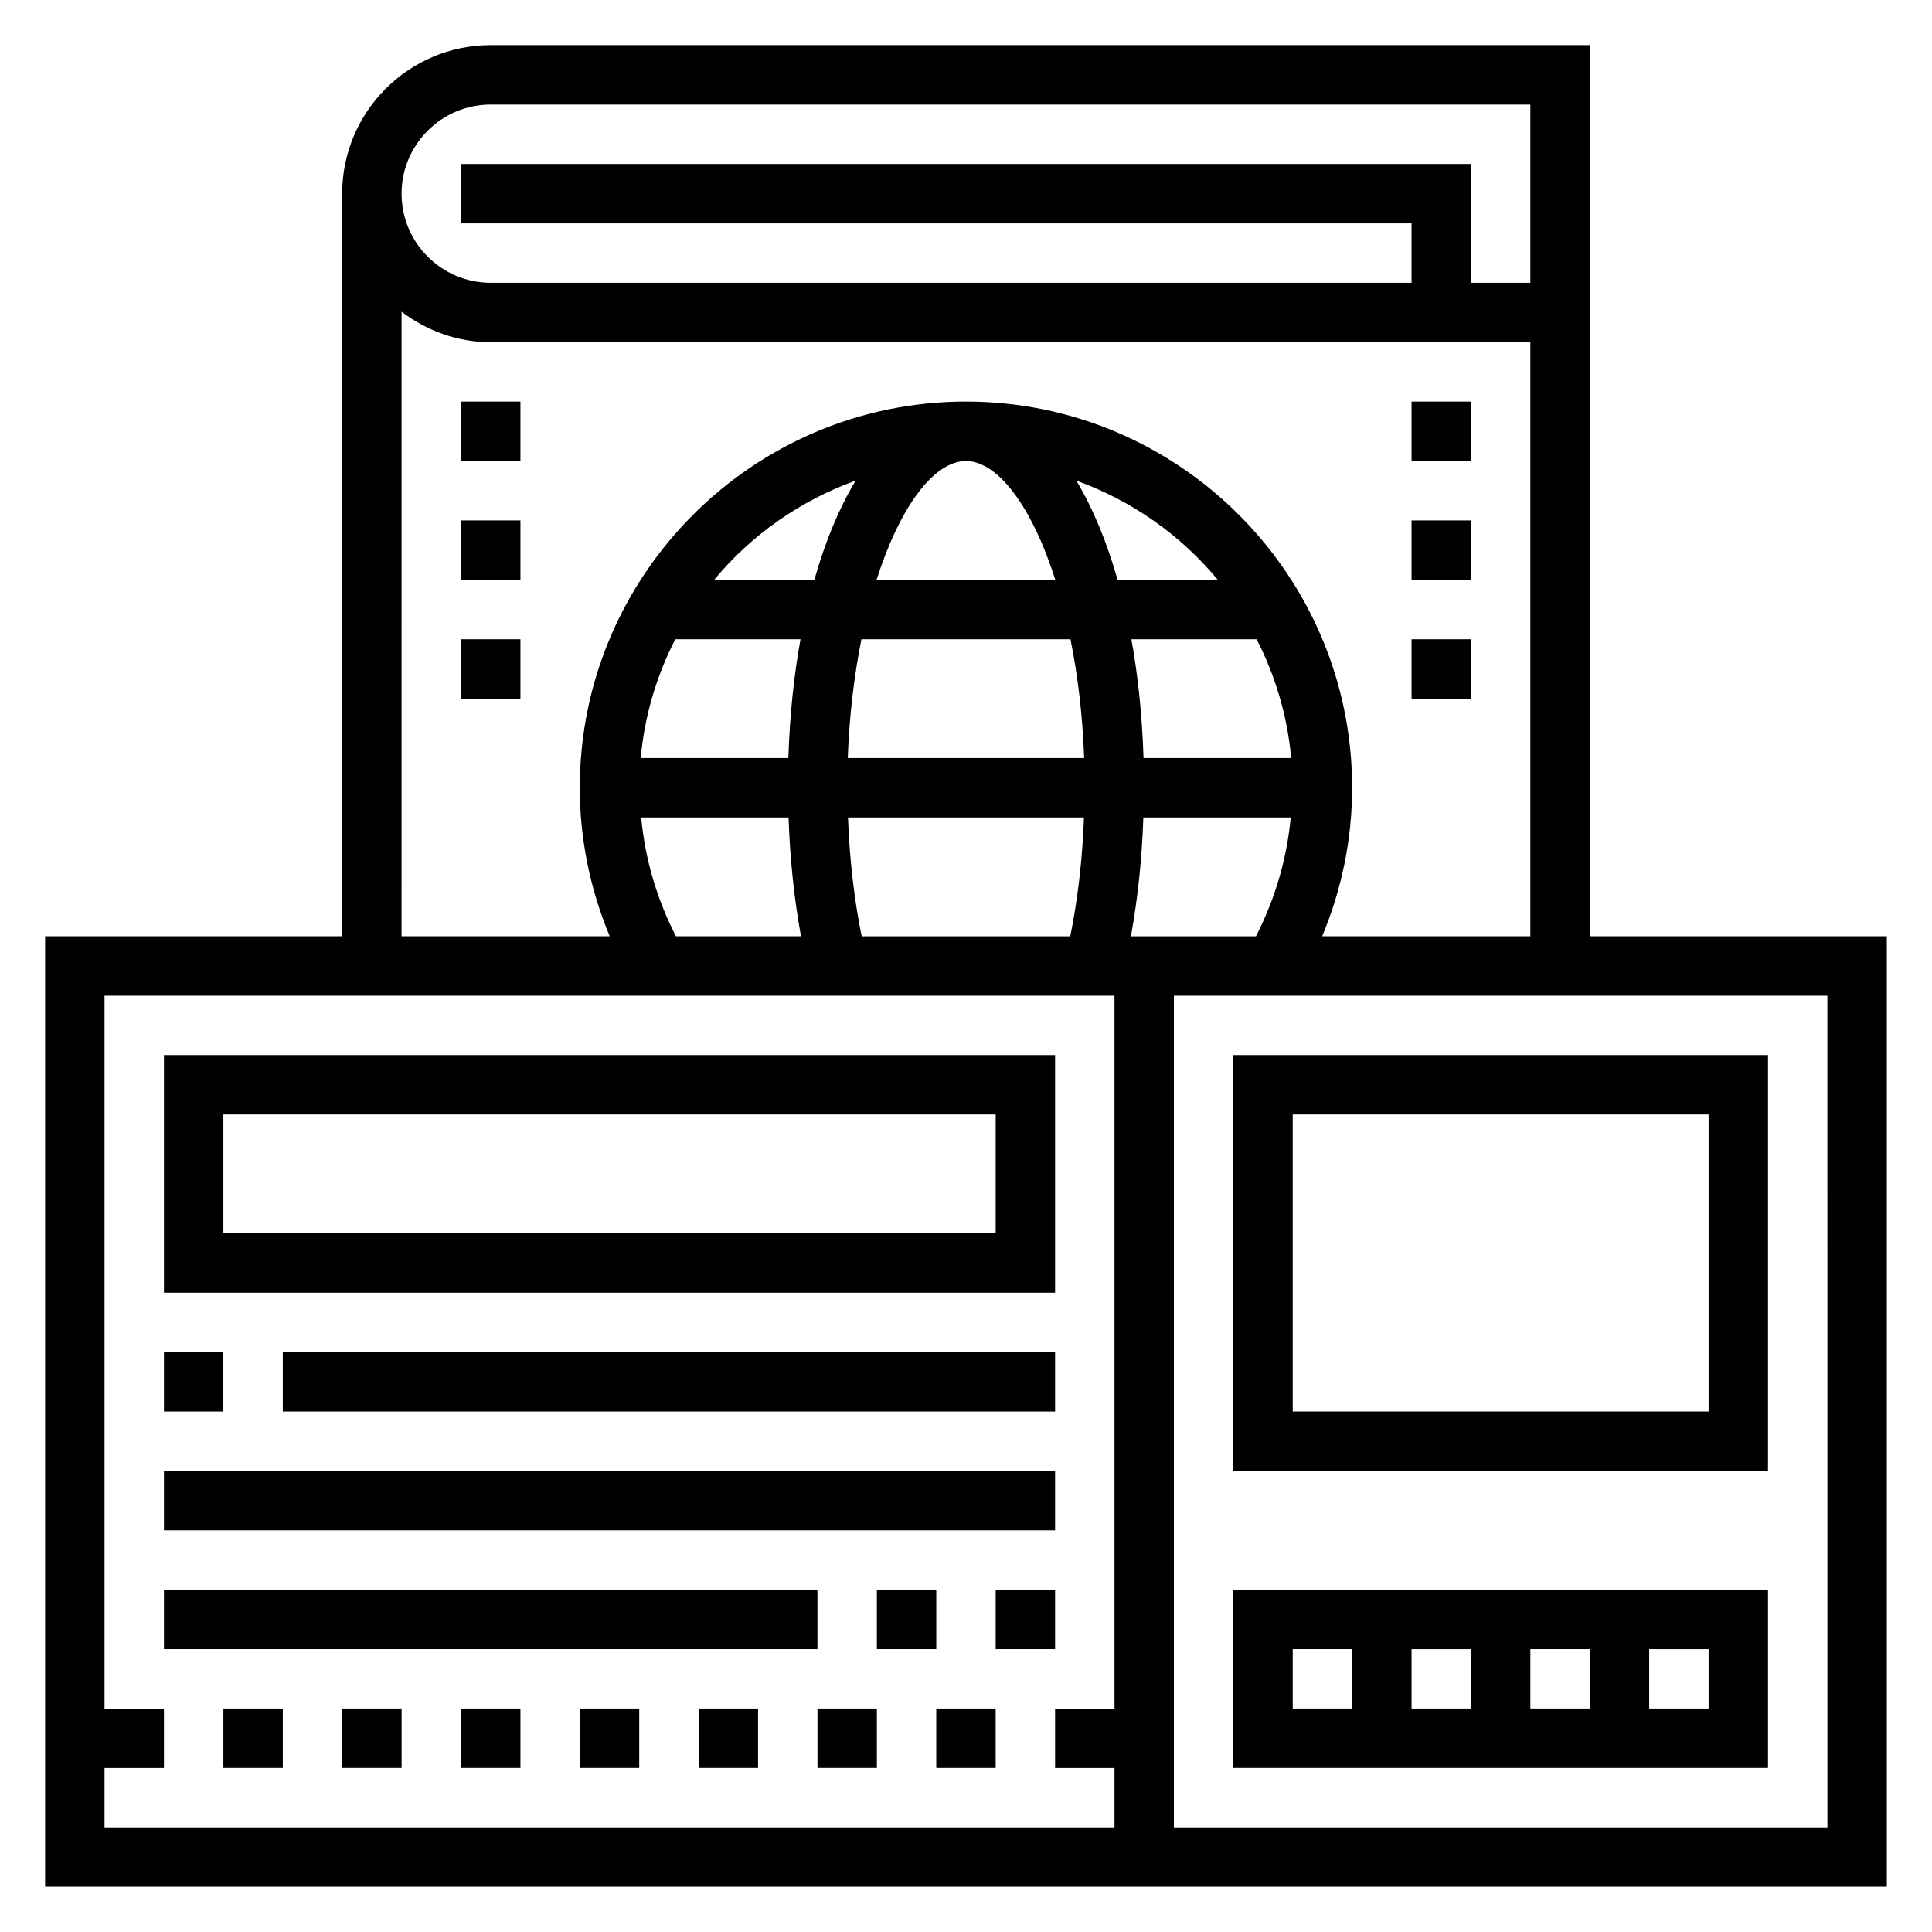 <?xml version="1.0" encoding="UTF-8"?>
<!-- Uploaded to: ICON Repo, www.svgrepo.com, Generator: ICON Repo Mixer Tools -->
<svg fill="#000000" width="800px" height="800px" version="1.1" viewBox="144 144 512 512" xmlns="http://www.w3.org/2000/svg">
 <g>
  <path d="m266.18 313.41h15.742v15.742h-15.742z"/>
  <path d="m266.18 281.92h15.742v15.742h-15.742z"/>
  <path d="m266.18 250.43h15.742v15.742h-15.742z"/>
  <path d="m518.08 281.92h15.742v15.742h-15.742z"/>
  <path d="m518.08 250.43h15.742v15.742h-15.742z"/>
  <path d="m518.08 313.41h15.742v15.742h-15.742z"/>
  <path d="m565.31 392.12v-236.16h-291.27c-21.703 0-39.359 17.656-39.359 39.359v196.8h-78.723v251.91h488.07v-251.91zm-291.27-220.41h275.52v47.234h-15.742v-31.492h-267.65v15.742h251.91v15.742l-244.04 0.004c-13.02 0-23.617-10.598-23.617-23.617s10.598-23.613 23.617-23.613zm-23.617 54.898c6.598 5 14.723 8.078 23.617 8.078h275.52v157.44h-55.176c5.219-12.465 7.945-25.855 7.945-39.363 0-56.426-45.91-102.34-102.34-102.34s-102.34 45.91-102.34 102.34c0 13.508 2.723 26.898 7.941 39.359h-55.176zm72.707 165.52c-5.062-9.863-8.195-20.531-9.211-31.488h39.055c0.371 10.84 1.465 21.477 3.305 31.488zm123.92-47.23c-0.363-11.172-1.449-21.75-3.219-31.488h33.188c4.93 9.613 8.141 20.23 9.164 31.488zm-15.738 0h-62.645c0.41-11.391 1.707-21.973 3.621-31.488h55.402c1.922 9.516 3.211 20.098 3.621 31.488zm8.863-47.23c-2.898-10.195-6.59-19.066-10.949-26.301 14.754 5.312 27.695 14.438 37.504 26.301zm-16.5 0h-47.383c6.211-19.469 15.23-31.488 23.688-31.488s17.484 12.02 23.695 31.488zm-63.871 0h-26.551c9.809-11.863 22.758-20.98 37.504-26.301-4.363 7.234-8.059 16.105-10.953 26.301zm-36.852 15.742h33.188c-1.77 9.738-2.859 20.316-3.219 31.488h-39.133c1.027-11.258 4.238-21.875 9.164-31.488zm49.398 78.719c-2-9.902-3.227-20.555-3.629-31.488h62.543c-0.402 10.934-1.629 21.586-3.629 31.488zm71.344 0c1.844-10.012 2.938-20.648 3.305-31.488h39.055c-1.016 10.957-4.148 21.625-9.211 31.488zm-271.99 220.42h15.742v-15.742h-15.742v-188.93h267.65v188.93h-15.742v15.742h15.742v15.742l-267.65 0.004zm456.58 15.746h-173.19v-220.42h173.18z"/>
  <path d="m612.54 423.61h-141.7v110.21h141.7zm-15.742 94.465h-110.21v-78.719h110.21z"/>
  <path d="m612.54 612.54v-47.23h-141.7v47.23zm-78.719-15.742h-15.742v-15.742h15.742zm15.742-15.746h15.742v15.742h-15.742zm47.234 15.746h-15.742v-15.742h15.742zm-110.21-15.746h15.742v15.742h-15.742z"/>
  <path d="m329.15 596.8h15.742v15.742h-15.742z"/>
  <path d="m266.18 596.8h15.742v15.742h-15.742z"/>
  <path d="m297.66 596.8h15.742v15.742h-15.742z"/>
  <path d="m360.64 596.8h15.742v15.742h-15.742z"/>
  <path d="m234.69 596.8h15.742v15.742h-15.742z"/>
  <path d="m203.2 596.8h15.742v15.742h-15.742z"/>
  <path d="m392.12 596.8h15.742v15.742h-15.742z"/>
  <path d="m423.61 423.61h-236.16v62.977h236.16zm-15.742 47.234h-204.67v-31.488h204.67z"/>
  <path d="m187.45 502.34h15.742v15.742h-15.742z"/>
  <path d="m218.94 502.34h204.67v15.742h-204.67z"/>
  <path d="m187.45 533.82h236.16v15.742h-236.16z"/>
  <path d="m407.87 565.31h15.742v15.742h-15.742z"/>
  <path d="m376.38 565.31h15.742v15.742h-15.742z"/>
  <path d="m187.45 565.31h173.18v15.742h-173.18z"/>
 </g>
</svg>